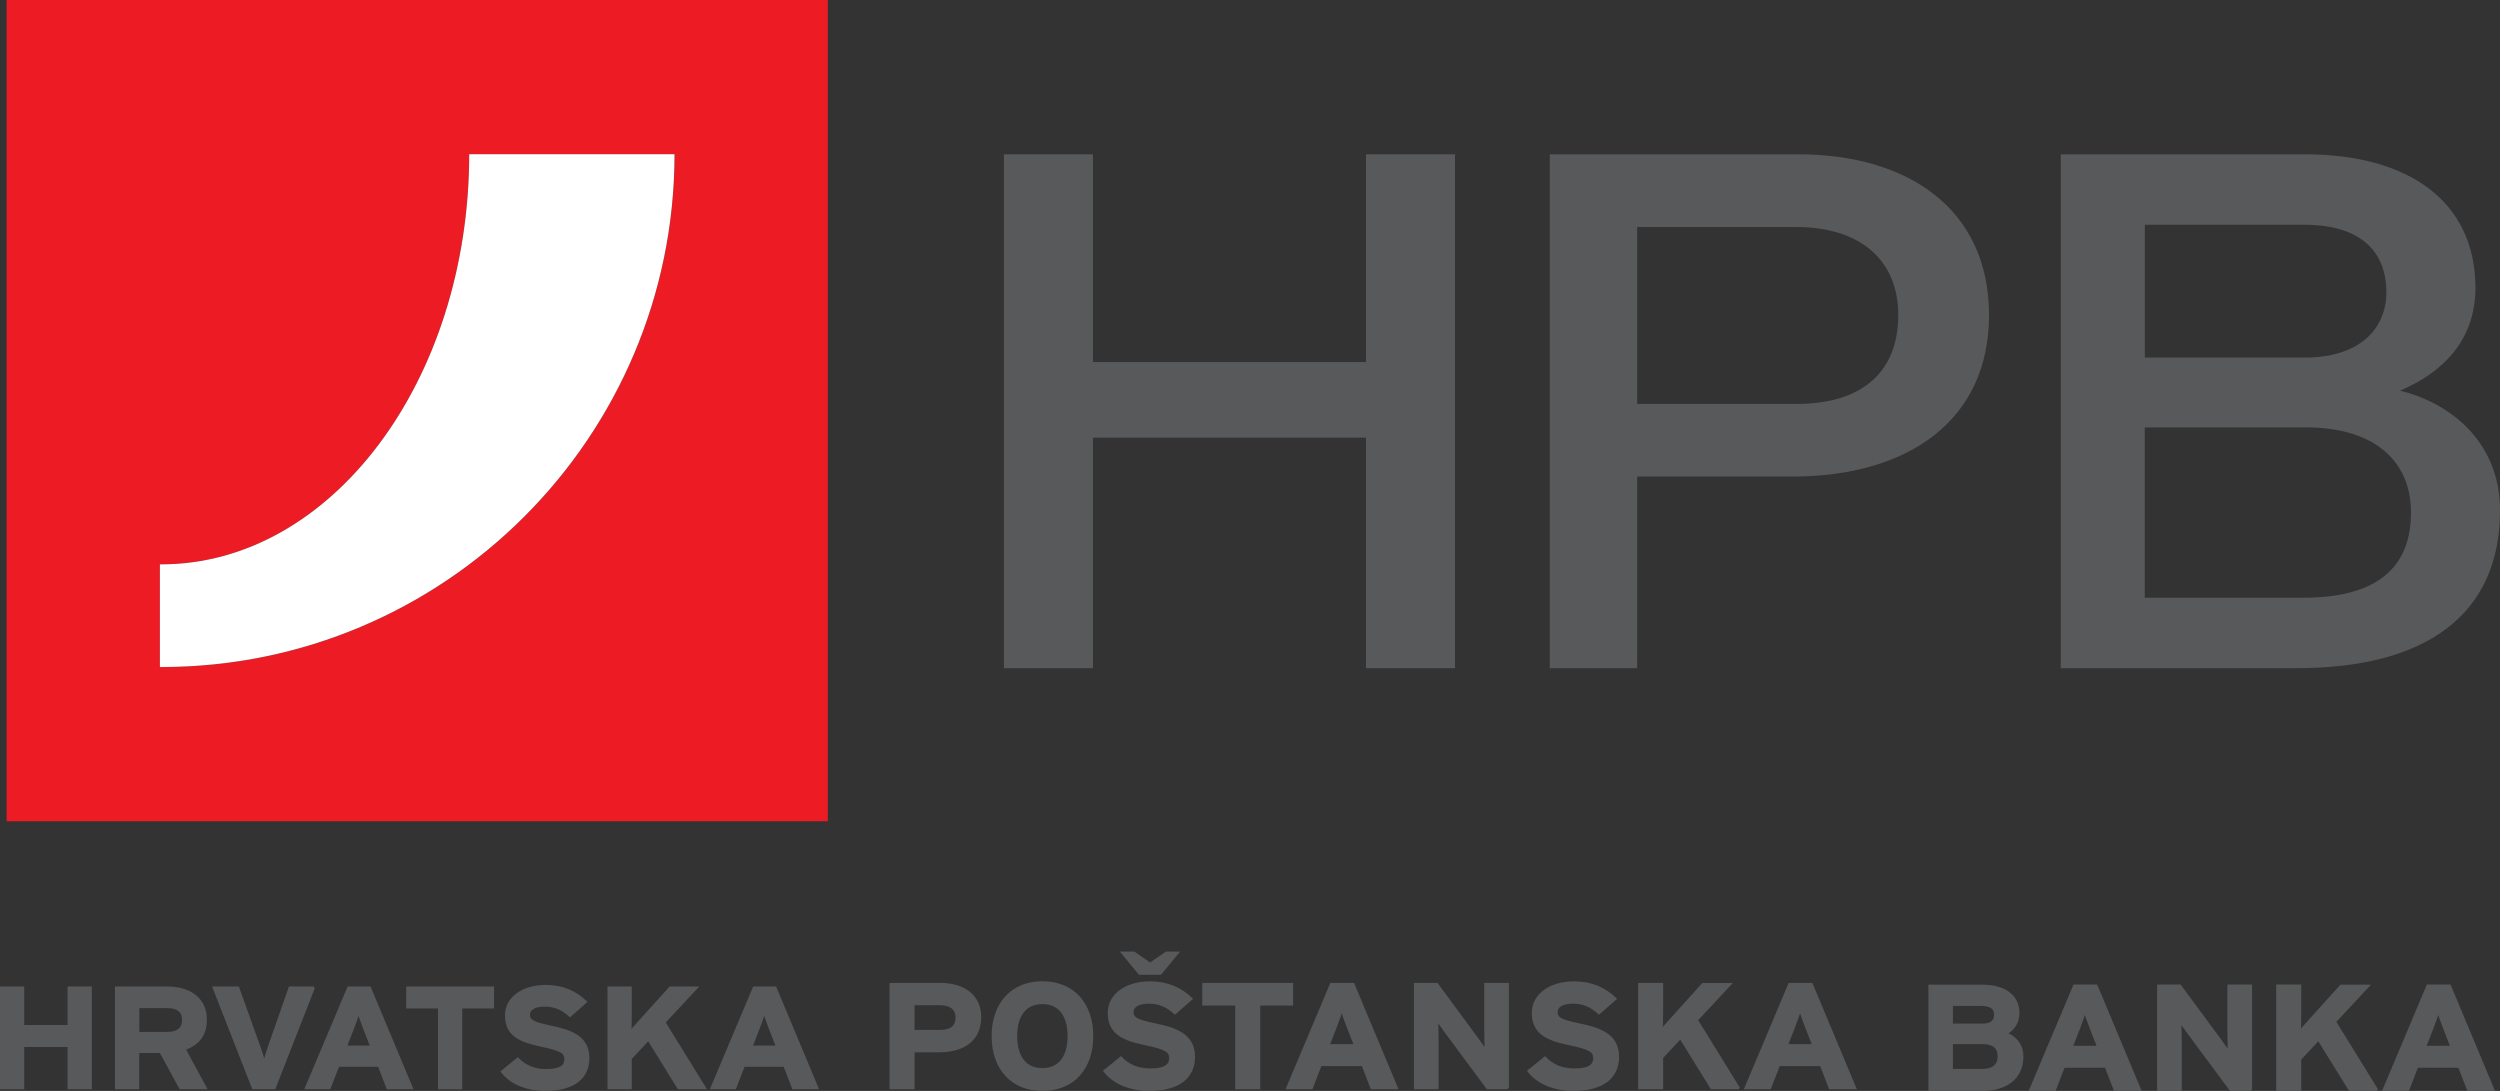 <?xml version="1.0" encoding="UTF-8"?>
<svg id="Foreground" xmlns="http://www.w3.org/2000/svg" viewBox="0 0 286.75 125.13">
  <rect x="0" y="0" width="286.75" height="125.13" fill="#333333" stroke="none"/>
  <defs>
    <style>
      .cls-1 {
        fill: #fff;
      }

      .cls-2 {
        fill: #58595b;
      }

      .cls-2, .cls-3, .cls-4 {
        fill-rule: evenodd;
      }

      .cls-3, .cls-4 {
        fill: none;
      }

      .cls-5 {
        fill: #ed1c24;
      }

      .cls-4 {
        stroke: #58595b;
        stroke-miterlimit: 3.86;
        stroke-width: .24px;
      }
    </style>
  </defs>
  <polygon class="cls-2" points="166.89 76.64 166.89 17.7 156.68 17.7 156.68 41.53 125.36 41.53 125.36 17.7 115.15 17.7 115.15 76.64 125.36 76.64 125.36 50.2 156.68 50.2 156.68 76.64 166.89 76.64"/>
  <path class="cls-2" d="m228.14,36.14c0-12.21-9.34-18.44-21.88-18.44h-28.5v58.94h10.02v-21.98h17.8c13.23,0,22.56-6.4,22.56-18.52Zm-10.41,0c0,6.31-3.89,10.19-11.67,10.19h-18.28v-20.29h18.28c7.1,0,11.67,3.62,11.67,10.1Z"/>
  <path class="cls-2" d="m286.75,58.54c0-8.17-6.13-12.46-11.48-13.73,4.96-2.1,8.66-5.81,8.66-11.79,0-9.94-7.68-15.32-19.55-15.32h-28.01v58.94h27.04c14.88,0,23.34-6.15,23.34-18.1Zm-13.03-25.01c0,3.87-2.72,7.49-9.43,7.49h-18.28v-15.24h18.28c6.81,0,9.43,3.37,9.43,7.75Zm2.82,25.26c0,5.81-3.31,9.77-12.35,9.77h-18.19v-19.54h18.48c7.68,0,12.06,3.71,12.06,9.77Z"/>
  <g>
    <polygon class="cls-2" points="10.41 124.82 10.41 113.27 7.87 113.27 7.87 117.69 2.66 117.69 2.66 113.27 .12 113.27 .12 124.82 2.66 124.82 2.66 119.97 7.87 119.97 7.87 124.82 10.41 124.82"/>
    <polygon class="cls-4" points="10.41 124.82 10.41 113.27 7.87 113.27 7.87 117.69 2.66 117.69 2.66 113.27 .12 113.27 .12 124.82 2.66 124.82 2.66 119.97 7.87 119.97 7.87 124.82 10.41 124.82"/>
  </g>
  <g>
    <path class="cls-2" d="m23.61,124.82l-2.43-4.49c1.62-.58,2.43-1.67,2.43-3.4,0-2.46-1.98-3.66-4.38-3.66h-5.92v11.55h2.54v-4.16h2.56l2.27,4.16h2.92Zm-2.61-7.84c0,1.01-.64,1.5-1.82,1.5h-3.32v-2.97h3.32c1.13,0,1.82.43,1.82,1.47Z"/>
    <path class="cls-4" d="m23.61,124.82l-2.43-4.49c1.62-.58,2.43-1.67,2.43-3.4,0-2.46-1.98-3.66-4.38-3.66h-5.92v11.55h2.54v-4.16h2.56l2.27,4.16h2.92Zm-2.61-7.84c0,1.01-.64,1.5-1.82,1.5h-3.32v-2.97h3.32c1.13,0,1.82.43,1.82,1.47Z"/>
  </g>
  <g>
    <path class="cls-2" d="m36.01,113.27h-2.78l-2.34,6.68c-.24.68-.47,1.47-.58,1.9-.11-.41-.36-1.25-.6-1.9l-2.4-6.68h-2.81l4.52,11.55h2.47l4.52-11.55Z"/>
    <path class="cls-4" d="m36.01,113.27h-2.78l-2.34,6.68c-.24.68-.47,1.47-.58,1.9-.11-.41-.36-1.25-.6-1.9l-2.4-6.68h-2.81l4.52,11.55h2.47l4.52-11.55Z"/>
  </g>
  <g>
    <path class="cls-2" d="m47.25,124.82l-4.83-11.55h-2.47l-4.87,11.55h2.72l1-2.58h4.65l1,2.58h2.8Zm-4.67-4.77h-2.91l.82-2.1c.25-.68.51-1.37.64-1.8.13.43.38,1.12.64,1.8l.82,2.1Z"/>
    <path class="cls-4" d="m47.25,124.82l-4.83-11.55h-2.47l-4.87,11.55h2.72l1-2.58h4.65l1,2.58h2.8Zm-4.67-4.77h-2.91l.82-2.1c.25-.68.51-1.37.64-1.8.13.43.38,1.12.64,1.8l.82,2.1Z"/>
  </g>
  <g>
    <polygon class="cls-2" points="56.55 115.55 56.55 113.27 46.71 113.27 46.71 115.55 50.36 115.55 50.36 124.82 52.9 124.82 52.9 115.55 56.55 115.55"/>
    <polygon class="cls-4" points="56.55 115.55 56.55 113.27 46.71 113.27 46.71 115.55 50.36 115.55 50.36 124.82 52.9 124.82 52.9 115.55 56.55 115.55"/>
  </g>
  <g>
    <path class="cls-2" d="m67.48,121.33c0-2.51-2.23-3.14-4.25-3.56-2.02-.43-2.56-.66-2.56-1.39,0-.51.45-1.04,1.82-1.04,1.16,0,2.07.43,2.89,1.19l1.83-1.62c-1.2-1.14-2.65-1.82-4.63-1.82-2.51,0-4.54,1.29-4.54,3.38,0,2.28,1.63,2.95,3.98,3.45,2.4.5,2.83.83,2.83,1.57,0,.87-.71,1.25-2.21,1.25-1.22,0-2.36-.38-3.25-1.32l-1.83,1.49c.96,1.29,2.81,2.1,4.94,2.1,3.47,0,4.99-1.49,4.99-3.68Z"/>
    <path class="cls-4" d="m67.48,121.33c0-2.51-2.23-3.14-4.25-3.56-2.02-.43-2.56-.66-2.56-1.39,0-.51.45-1.04,1.82-1.04,1.16,0,2.07.43,2.89,1.19l1.83-1.62c-1.2-1.14-2.65-1.82-4.63-1.82-2.51,0-4.54,1.29-4.54,3.38,0,2.28,1.63,2.95,3.98,3.45,2.4.5,2.83.83,2.83,1.57,0,.87-.71,1.25-2.21,1.25-1.22,0-2.36-.38-3.25-1.32l-1.83,1.49c.96,1.29,2.81,2.1,4.94,2.1,3.47,0,4.99-1.49,4.99-3.68Z"/>
  </g>
  <g>
    <path class="cls-2" d="m80.88,124.82l-4.67-7.56,3.72-3.99h-3.07l-3.56,3.94c-.34.38-.82.91-1,1.17.02-.36.04-1.4.04-1.83v-3.28h-2.54v11.55h2.54v-3.4l2.03-2.18,3.45,5.58h3.05Z"/>
    <path class="cls-4" d="m80.88,124.82l-4.67-7.56,3.72-3.99h-3.07l-3.56,3.94c-.34.38-.82.91-1,1.17.02-.36.04-1.4.04-1.83v-3.28h-2.54v11.55h2.54v-3.4l2.03-2.18,3.45,5.58h3.05Z"/>
  </g>
  <g>
    <path class="cls-2" d="m93.77,124.82l-4.83-11.55h-2.47l-4.87,11.55h2.72l1-2.58h4.65l1,2.58h2.8Zm-4.67-4.77h-2.9l.82-2.1c.25-.68.51-1.37.64-1.8.13.43.38,1.12.64,1.8l.82,2.1Z"/>
    <path class="cls-4" d="m93.77,124.82l-4.83-11.55h-2.47l-4.87,11.55h2.72l1-2.58h4.65l1,2.58h2.8Zm-4.67-4.77h-2.9l.82-2.1c.25-.68.51-1.37.64-1.8.13.43.38,1.12.64,1.8l.82,2.1Z"/>
  </g>
  <g>
    <path class="cls-2" d="m231.96,121.15c0-1.31-.79-2.19-1.84-2.61.86-.48,1.39-1.3,1.39-2.32,0-2.05-1.62-3.16-4.17-3.16h-6.03v11.96h5.98c2.82,0,4.68-1.35,4.68-3.86Zm-3.12-4.75c0,.67-.39,1.13-1.48,1.13h-3.48v-2.27h3.34c1.15,0,1.62.39,1.62,1.14Zm.41,4.78c0,.94-.6,1.55-1.88,1.55h-3.49v-3.09h3.49c1.28,0,1.88.51,1.88,1.54Z"/>
    <path class="cls-4" d="m231.96,121.15c0-1.31-.79-2.19-1.84-2.61.86-.48,1.39-1.3,1.39-2.32,0-2.05-1.62-3.16-4.17-3.16h-6.03v11.96h5.98c2.82,0,4.68-1.35,4.68-3.86Zm-3.12-4.75c0,.67-.39,1.13-1.48,1.13h-3.48v-2.27h3.34c1.15,0,1.62.39,1.62,1.14Zm.41,4.78c0,.94-.6,1.55-1.88,1.55h-3.49v-3.09h3.49c1.28,0,1.88.51,1.88,1.54Z"/>
  </g>
  <g>
    <path class="cls-2" d="m245.47,125.01l-5-11.96h-2.56l-5.04,11.96h2.82l1.03-2.66h4.81l1.03,2.66h2.89Zm-4.83-4.94h-3.01l.85-2.17c.26-.7.53-1.42.66-1.86.13.44.39,1.16.66,1.86l.85,2.17Z"/>
    <path class="cls-4" d="m245.47,125.01l-5-11.96h-2.56l-5.04,11.96h2.82l1.03-2.66h4.81l1.03,2.66h2.89Zm-4.83-4.94h-3.01l.85-2.17c.26-.7.53-1.42.66-1.86.13.44.39,1.16.66,1.86l.85,2.17Z"/>
  </g>
  <g>
    <path class="cls-2" d="m258.19,125.01v-11.96h-2.59v5.06c0,.67.04,2.17.04,2.61-.17-.31-.6-.91-.92-1.35l-4.66-6.32h-2.52v11.96h2.59v-5.26c0-.67-.04-2.17-.04-2.61.17.31.6.91.92,1.35l4.83,6.52h2.35Z"/>
    <path class="cls-4" d="m258.19,125.01v-11.96h-2.59v5.06c0,.67.04,2.17.04,2.61-.17-.31-.6-.91-.92-1.35l-4.66-6.32h-2.52v11.96h2.59v-5.26c0-.67-.04-2.17-.04-2.61.17.31.6.91.92,1.35l4.83,6.52h2.35Z"/>
  </g>
  <g>
    <path class="cls-2" d="m272.66,125.01l-4.83-7.82,3.85-4.13h-3.18l-3.68,4.08c-.36.39-.85.94-1.03,1.21.02-.38.04-1.45.04-1.9v-3.4h-2.63v11.96h2.63v-3.52l2.1-2.25,3.57,5.77h3.16Z"/>
    <path class="cls-4" d="m272.66,125.01l-4.83-7.82,3.85-4.13h-3.18l-3.68,4.08c-.36.39-.85.94-1.03,1.21.02-.38.04-1.45.04-1.9v-3.4h-2.63v11.96h2.63v-3.52l2.1-2.25,3.57,5.77h3.16Z"/>
  </g>
  <g>
    <path class="cls-2" d="m286,125.01l-5-11.96h-2.56l-5.04,11.96h2.82l1.03-2.66h4.81l1.03,2.66h2.89Zm-4.83-4.94h-3.01l.85-2.17c.26-.7.53-1.42.66-1.86.13.44.39,1.16.66,1.86l.85,2.17Z"/>
    <path class="cls-4" d="m286,125.01l-5-11.96h-2.56l-5.04,11.96h2.82l1.03-2.66h4.81l1.03,2.66h2.89Zm-4.83-4.94h-3.01l.85-2.17c.26-.7.53-1.42.66-1.86.13.44.39,1.16.66,1.86l.85,2.17Z"/>
  </g>
  <g>
    <polygon class="cls-2" points="128.45 109.15 130.64 111.81 133.16 111.81 135.35 109.15 133.72 109.15 131.92 110.4 130.12 109.15 128.45 109.15"/>
    <polygon class="cls-3" points="128.45 109.15 130.64 111.81 133.16 111.81 135.35 109.15 133.72 109.15 131.92 110.4 130.12 109.15 128.45 109.15"/>
  </g>
  <g>
    <path class="cls-2" d="m112.43,116.65c0-2.55-2.05-3.79-4.53-3.79h-5.75v11.96h2.63v-4.24h2.89c2.72,0,4.75-1.16,4.75-3.93Zm-2.71.05c0,1.04-.66,1.55-1.88,1.55h-3.06v-3.07h3.02c1.16,0,1.92.48,1.92,1.52Z"/>
    <path class="cls-4" d="m112.43,116.65c0-2.55-2.05-3.79-4.53-3.79h-5.75v11.96h2.63v-4.24h2.89c2.72,0,4.75-1.16,4.75-3.93Zm-2.71.05c0,1.04-.66,1.55-1.88,1.55h-3.06v-3.07h3.02c1.16,0,1.92.48,1.92,1.52Z"/>
  </g>
  <g>
    <path class="cls-2" d="m125.28,118.84c0-3.64-2.12-6.17-5.71-6.17s-5.71,2.53-5.71,6.17,2.12,6.17,5.71,6.17,5.71-2.53,5.71-6.17Zm-2.71,0c0,2.14-.88,3.79-3.01,3.79s-3.01-1.66-3.01-3.79.88-3.79,3.01-3.79,3.01,1.66,3.01,3.79Z"/>
    <path class="cls-4" d="m125.28,118.84c0-3.64-2.12-6.17-5.71-6.17s-5.71,2.53-5.71,6.17,2.12,6.17,5.71,6.17,5.71-2.53,5.71-6.17Zm-2.71,0c0,2.14-.88,3.79-3.01,3.79s-3.01-1.66-3.01-3.79.88-3.79,3.01-3.79,3.01,1.66,3.01,3.79Z"/>
  </g>
  <g>
    <path class="cls-2" d="m136.95,121.2c0-2.6-2.31-3.25-4.4-3.69-2.09-.44-2.65-.68-2.65-1.43,0-.53.47-1.08,1.88-1.08,1.2,0,2.14.44,2.99,1.23l1.9-1.67c-1.24-1.18-2.74-1.88-4.79-1.88-2.59,0-4.7,1.33-4.7,3.5,0,2.36,1.69,3.06,4.11,3.57,2.48.51,2.93.85,2.93,1.62,0,.9-.73,1.3-2.29,1.3-1.26,0-2.44-.39-3.36-1.37l-1.9,1.54c1,1.33,2.91,2.17,5.11,2.17,3.59,0,5.17-1.54,5.17-3.81Z"/>
    <path class="cls-4" d="m136.95,121.2c0-2.6-2.31-3.25-4.4-3.69-2.09-.44-2.65-.68-2.65-1.43,0-.53.47-1.08,1.88-1.08,1.2,0,2.14.44,2.99,1.23l1.9-1.67c-1.24-1.18-2.74-1.88-4.79-1.88-2.59,0-4.7,1.33-4.7,3.5,0,2.36,1.69,3.06,4.11,3.57,2.48.51,2.93.85,2.93,1.62,0,.9-.73,1.3-2.29,1.3-1.26,0-2.44-.39-3.36-1.37l-1.9,1.54c1,1.33,2.91,2.17,5.11,2.17,3.59,0,5.17-1.54,5.17-3.81Z"/>
  </g>
  <g>
    <polygon class="cls-2" points="148.2 115.22 148.2 112.86 138.02 112.86 138.02 115.22 141.8 115.22 141.8 124.82 144.43 124.82 144.43 115.22 148.2 115.22"/>
    <polygon class="cls-4" points="148.2 115.22 148.2 112.86 138.02 112.86 138.02 115.22 141.8 115.22 141.8 124.82 144.43 124.82 144.43 115.22 148.2 115.22"/>
  </g>
  <g>
    <path class="cls-2" d="m160.23,124.82l-5-11.96h-2.56l-5.04,11.96h2.82l1.03-2.66h4.81l1.03,2.66h2.89Zm-4.83-4.94h-3.01l.85-2.17c.26-.7.53-1.42.66-1.86.13.44.39,1.16.66,1.86l.85,2.17Z"/>
    <path class="cls-4" d="m160.23,124.82l-5-11.96h-2.56l-5.04,11.96h2.82l1.03-2.66h4.81l1.03,2.66h2.89Zm-4.83-4.94h-3.01l.85-2.17c.26-.7.53-1.42.66-1.86.13.44.39,1.16.66,1.86l.85,2.17Z"/>
  </g>
  <g>
    <path class="cls-2" d="m172.95,124.82v-11.96h-2.59v5.06c0,.67.04,2.17.04,2.61-.17-.31-.6-.91-.92-1.35l-4.66-6.32h-2.52v11.96h2.59v-5.26c0-.67-.04-2.17-.04-2.61.17.31.6.91.92,1.35l4.83,6.52h2.35Z"/>
    <path class="cls-4" d="m172.95,124.82v-11.96h-2.59v5.06c0,.67.04,2.17.04,2.61-.17-.31-.6-.91-.92-1.35l-4.66-6.32h-2.52v11.96h2.59v-5.26c0-.67-.04-2.17-.04-2.61.17.31.6.91.92,1.35l4.83,6.52h2.35Z"/>
  </g>
  <g>
    <path class="cls-2" d="m185.59,121.2c0-2.6-2.31-3.25-4.4-3.69-2.09-.44-2.65-.68-2.65-1.43,0-.53.47-1.08,1.88-1.08,1.2,0,2.14.44,2.99,1.23l1.9-1.67c-1.24-1.18-2.74-1.88-4.79-1.88-2.59,0-4.7,1.33-4.7,3.5,0,2.36,1.69,3.06,4.11,3.57,2.48.51,2.93.85,2.93,1.62,0,.9-.73,1.3-2.29,1.3-1.26,0-2.44-.39-3.36-1.37l-1.9,1.54c1,1.33,2.91,2.17,5.11,2.17,3.59,0,5.17-1.54,5.17-3.81Z"/>
    <path class="cls-4" d="m185.59,121.2c0-2.6-2.31-3.25-4.4-3.69-2.09-.44-2.65-.68-2.65-1.43,0-.53.47-1.08,1.88-1.08,1.2,0,2.14.44,2.99,1.23l1.9-1.67c-1.24-1.18-2.74-1.88-4.79-1.88-2.59,0-4.7,1.33-4.7,3.5,0,2.36,1.69,3.06,4.11,3.57,2.48.51,2.93.85,2.93,1.62,0,.9-.73,1.3-2.29,1.3-1.26,0-2.44-.39-3.36-1.37l-1.9,1.54c1,1.33,2.91,2.17,5.11,2.17,3.59,0,5.17-1.54,5.17-3.81Z"/>
  </g>
  <g>
    <path class="cls-2" d="m199.46,124.82l-4.83-7.82,3.85-4.13h-3.17l-3.68,4.08c-.36.39-.85.94-1.03,1.21.02-.38.04-1.45.04-1.9v-3.4h-2.63v11.96h2.63v-3.52l2.1-2.25,3.57,5.77h3.16Z"/>
    <path class="cls-4" d="m199.46,124.82l-4.83-7.82,3.85-4.13h-3.17l-3.68,4.08c-.36.39-.85.94-1.03,1.21.02-.38.04-1.45.04-1.9v-3.4h-2.63v11.96h2.63v-3.52l2.1-2.25,3.57,5.77h3.16Z"/>
  </g>
  <g>
    <path class="cls-2" d="m212.8,124.82l-5-11.96h-2.56l-5.04,11.96h2.82l1.03-2.66h4.81l1.03,2.66h2.89Zm-4.83-4.94h-3.01l.85-2.17c.26-.7.53-1.42.66-1.86.13.44.39,1.16.66,1.86l.85,2.17Z"/>
    <path class="cls-4" d="m212.8,124.82l-5-11.96h-2.56l-5.04,11.96h2.82l1.03-2.66h4.81l1.03,2.66h2.89Zm-4.83-4.94h-3.01l.85-2.17c.26-.7.53-1.42.66-1.86.13.44.39,1.16.66,1.86l.85,2.17Z"/>
  </g>
  <path class="cls-5" d="m.76,0v94.2h94.19V0H.76Zm17.74,76.51h-.16v-11.78h.16c19.49,0,35.3-21.05,35.32-47.04h23.55c-.03,32.49-26.38,58.82-58.87,58.82Z"/>
  <path class="cls-1" d="m77.37,17.69c-.03,32.49-26.38,58.82-58.87,58.82h-.16v-11.78h.16c19.49,0,35.3-21.05,35.32-47.04h23.55Z"/>
</svg>
